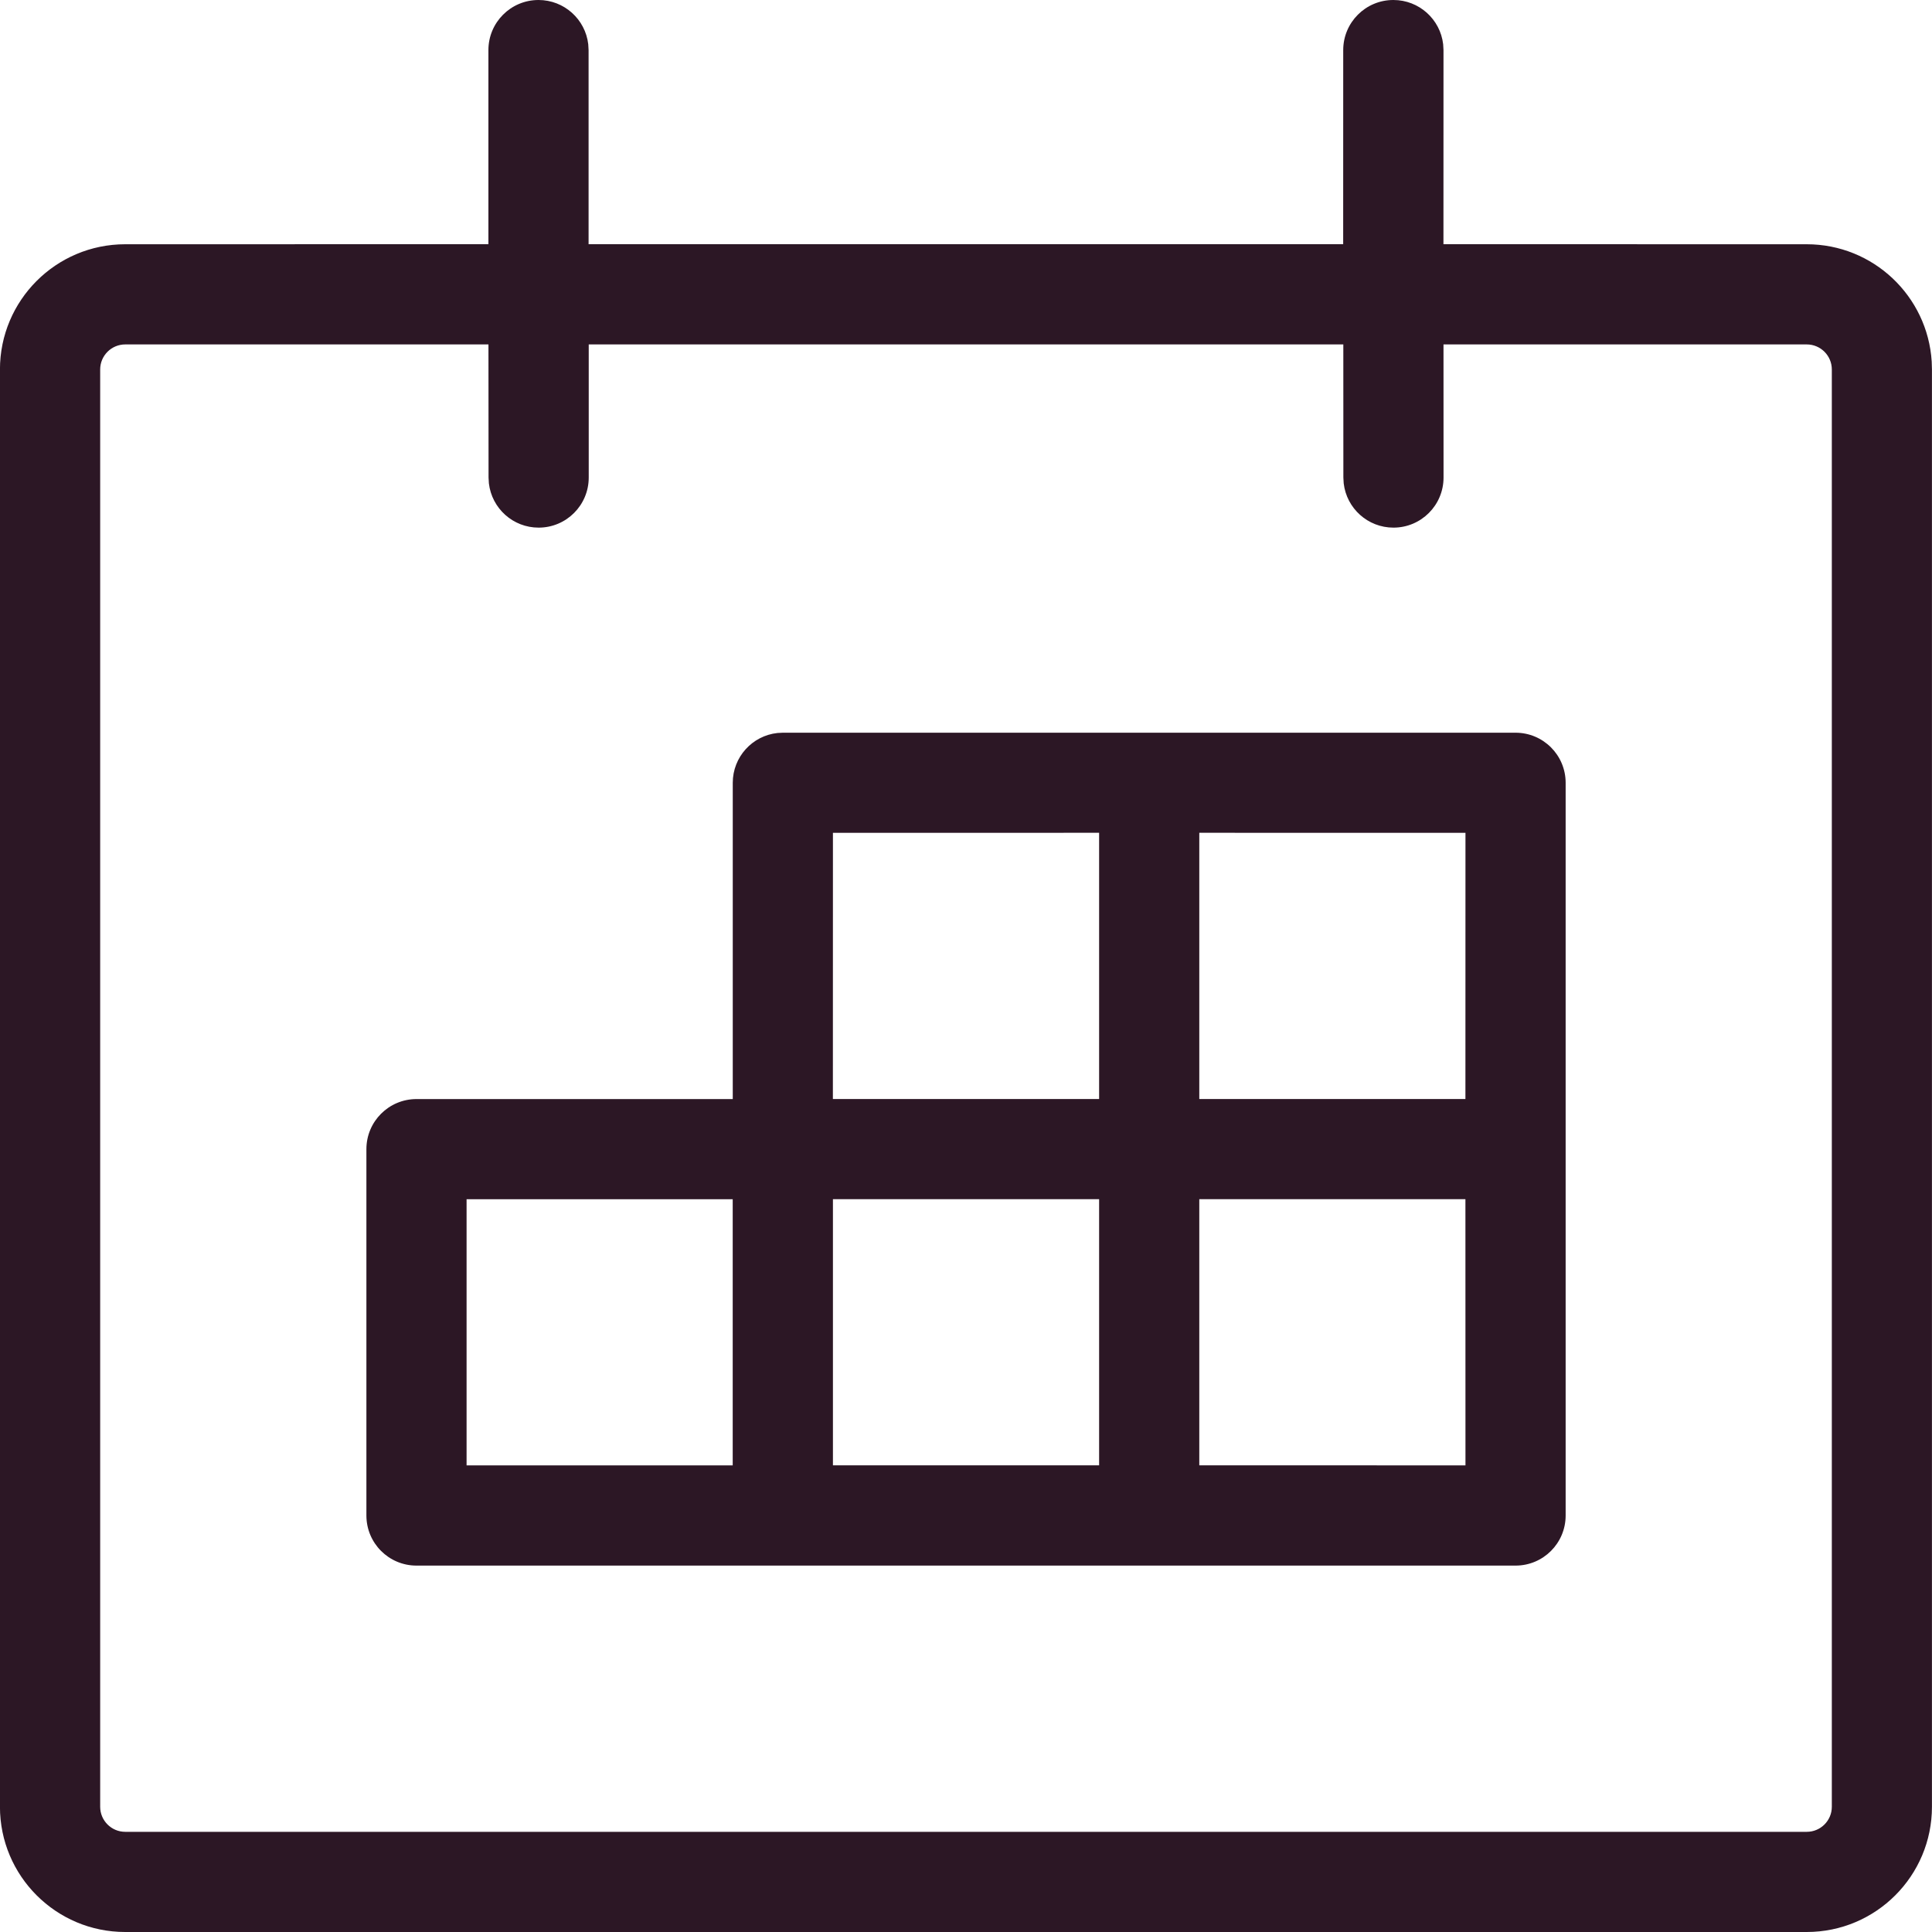 <svg height="40" viewBox="0 0 40 40" width="40" xmlns="http://www.w3.org/2000/svg"><path d="m28.849 0c.532 0 .97.4 1.03.916l.007.121-.001 4.019 7.521.001c1.377 0 2.503 1.073 2.588 2.429l.005.164v29.757c0 1.432-1.161 2.593-2.593 2.593h-34.814c-1.432 0-2.593-1.161-2.593-2.593v-29.757c0-1.432 1.161-2.593 2.593-2.593l7.52-.001 0-4.019c0-.573.464-1.037 1.037-1.037.532 0 .97.4 1.03.916l.007.121-0 4.019h15.623l.001-4.019c0-.573.464-1.037 1.037-1.037zm-18.736 7.131-7.52 0c-.286 0-.519.232-.519.519v29.757c0 .286.232.519.519.519h34.814c.286 0 .519-.232.519-.519v-29.757c0-.286-.232-.519-.519-.519l-7.521-0.0.001 2.756c0 .573-.464 1.037-1.037 1.037-.532 0-.97-.4-1.03-.916l-.007-.121-.001-2.756h-15.623l0 2.756c0 .573-.464 1.037-1.037 1.037-.532 0-.97-.4-1.03-.916l-.007-.121zm21.265 8.039c.573 0 1.037.464 1.037 1.037v15.17c0 .573-.464 1.037-1.037 1.037h-22.755c-.573 0-1.037-.464-1.037-1.037v-7.585c0-.573.464-1.037 1.037-1.037l6.548-0.0 0-6.548c0-.535.405-.975.924-1.031l.113-.006zm-16.208 9.659h-5.51v5.51h5.51zm7.586-.001h-5.511v5.51h5.511zm7.584 0h-5.51v5.51l5.511.001zm-7.584-7.586-5.511.001-.001 5.511h5.512zm7.585.001-5.511-.001v5.512h5.51z" fill="#2c1725" fill-rule="evenodd"/></svg>